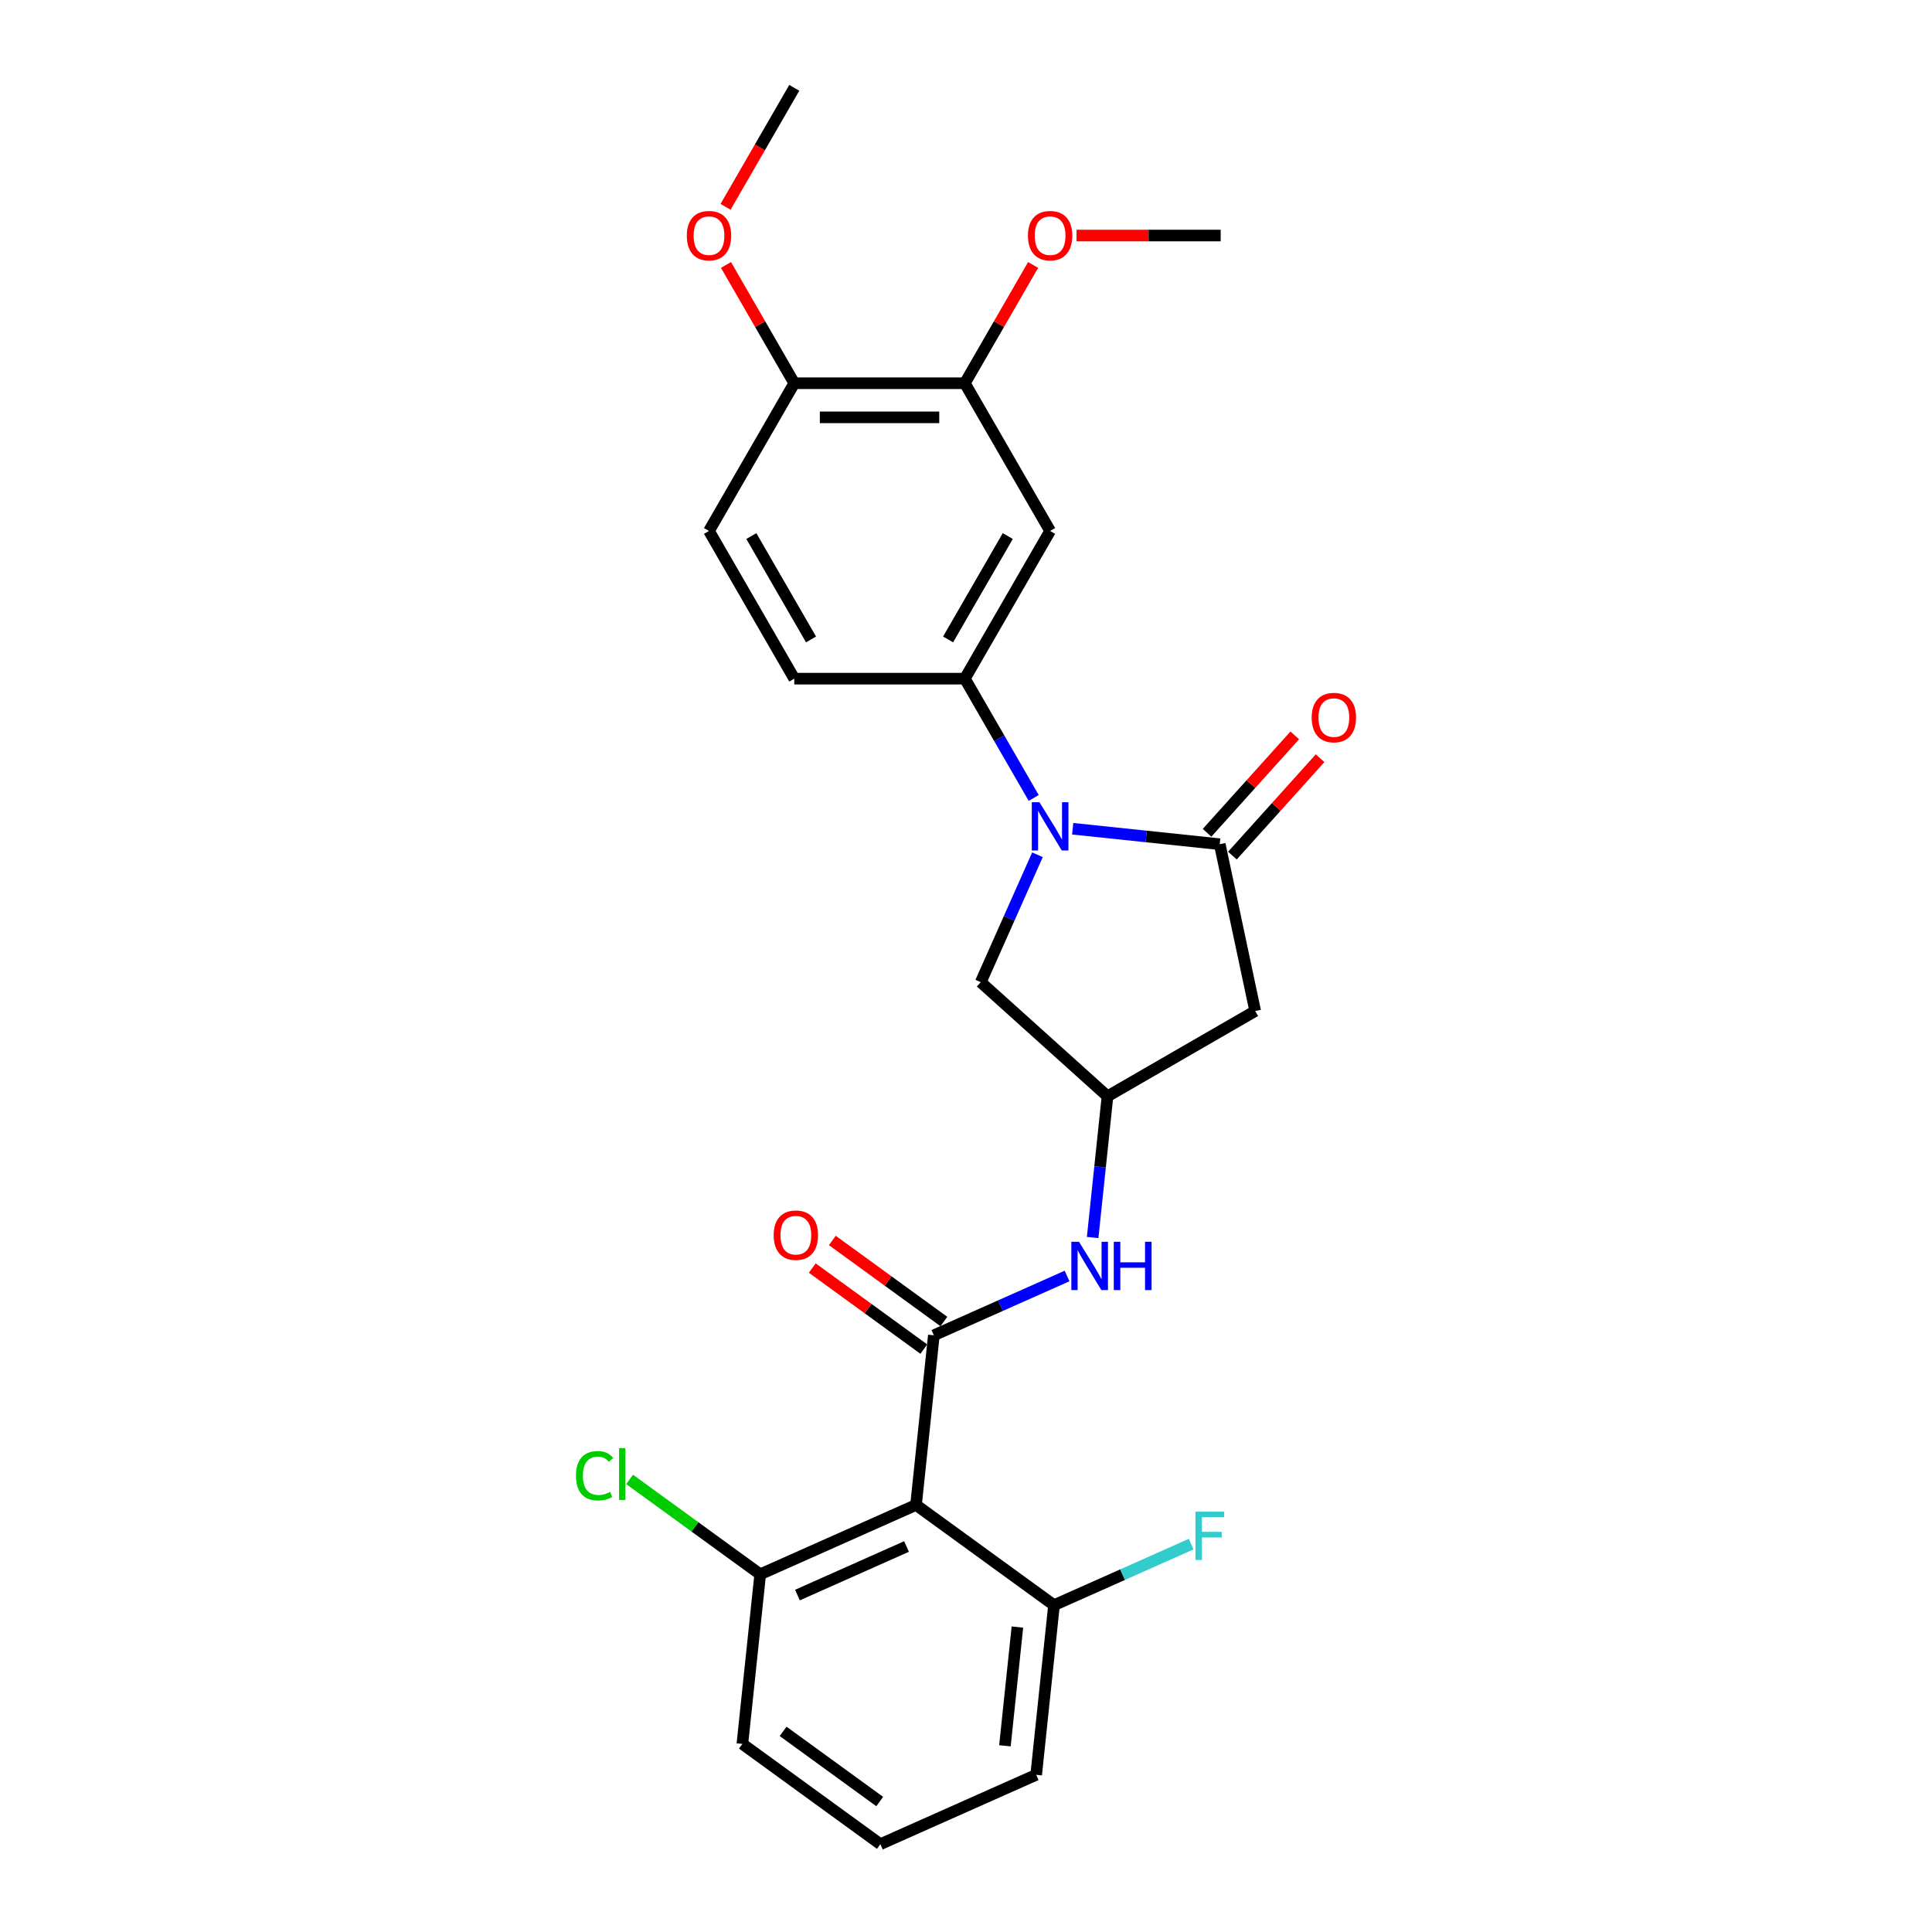 <?xml version='1.0' encoding='iso-8859-1'?>
<svg version='1.1' baseProfile='full'
              xmlns='http://www.w3.org/2000/svg'
                      xmlns:rdkit='http://www.rdkit.org/xml'
                      xmlns:xlink='http://www.w3.org/1999/xlink'
                  xml:space='preserve'
width='1000px' height='1000px' viewBox='0 0 1000 1000'>
<!-- END OF HEADER -->
<rect style='opacity:1.0;fill:#FFFFFF;stroke:none' width='1000' height='1000' x='0' y='0'> </rect>
<path class='bond-1' d='M 555.225,428.954 L 593.279,432.953' style='fill:none;fill-rule:evenodd;stroke:#0000FF;stroke-width:6px;stroke-linecap:butt;stroke-linejoin:miter;stroke-opacity:1' />
<path class='bond-1' d='M 593.279,432.953 L 631.334,436.953' style='fill:none;fill-rule:evenodd;stroke:#000000;stroke-width:6px;stroke-linecap:butt;stroke-linejoin:miter;stroke-opacity:1' />
<path class='bond-3' d='M 535.045,413.017 L 517.22,382.144' style='fill:none;fill-rule:evenodd;stroke:#0000FF;stroke-width:6px;stroke-linecap:butt;stroke-linejoin:miter;stroke-opacity:1' />
<path class='bond-3' d='M 517.22,382.144 L 499.395,351.271' style='fill:none;fill-rule:evenodd;stroke:#000000;stroke-width:6px;stroke-linecap:butt;stroke-linejoin:miter;stroke-opacity:1' />
<path class='bond-8' d='M 536.988,442.433 L 522.308,475.404' style='fill:none;fill-rule:evenodd;stroke:#0000FF;stroke-width:6px;stroke-linecap:butt;stroke-linejoin:miter;stroke-opacity:1' />
<path class='bond-8' d='M 522.308,475.404 L 507.629,508.374' style='fill:none;fill-rule:evenodd;stroke:#000000;stroke-width:6px;stroke-linecap:butt;stroke-linejoin:miter;stroke-opacity:1' />
<path class='bond-0' d='M 483.358,691.152 L 517.838,675.8' style='fill:none;fill-rule:evenodd;stroke:#000000;stroke-width:6px;stroke-linecap:butt;stroke-linejoin:miter;stroke-opacity:1' />
<path class='bond-0' d='M 517.838,675.8 L 552.318,660.448' style='fill:none;fill-rule:evenodd;stroke:#0000FF;stroke-width:6px;stroke-linecap:butt;stroke-linejoin:miter;stroke-opacity:1' />
<path class='bond-2' d='M 483.358,691.152 L 474.13,778.95' style='fill:none;fill-rule:evenodd;stroke:#000000;stroke-width:6px;stroke-linecap:butt;stroke-linejoin:miter;stroke-opacity:1' />
<path class='bond-10' d='M 488.547,684.009 L 459.678,663.035' style='fill:none;fill-rule:evenodd;stroke:#000000;stroke-width:6px;stroke-linecap:butt;stroke-linejoin:miter;stroke-opacity:1' />
<path class='bond-10' d='M 459.678,663.035 L 430.809,642.061' style='fill:none;fill-rule:evenodd;stroke:#FF0000;stroke-width:6px;stroke-linecap:butt;stroke-linejoin:miter;stroke-opacity:1' />
<path class='bond-10' d='M 478.169,698.294 L 449.3,677.319' style='fill:none;fill-rule:evenodd;stroke:#000000;stroke-width:6px;stroke-linecap:butt;stroke-linejoin:miter;stroke-opacity:1' />
<path class='bond-10' d='M 449.3,677.319 L 420.431,656.345' style='fill:none;fill-rule:evenodd;stroke:#FF0000;stroke-width:6px;stroke-linecap:butt;stroke-linejoin:miter;stroke-opacity:1' />
<path class='bond-4' d='M 631.334,436.953 L 649.689,523.305' style='fill:none;fill-rule:evenodd;stroke:#000000;stroke-width:6px;stroke-linecap:butt;stroke-linejoin:miter;stroke-opacity:1' />
<path class='bond-13' d='M 637.895,442.86 L 660.589,417.656' style='fill:none;fill-rule:evenodd;stroke:#000000;stroke-width:6px;stroke-linecap:butt;stroke-linejoin:miter;stroke-opacity:1' />
<path class='bond-13' d='M 660.589,417.656 L 683.283,392.451' style='fill:none;fill-rule:evenodd;stroke:#FF0000;stroke-width:6px;stroke-linecap:butt;stroke-linejoin:miter;stroke-opacity:1' />
<path class='bond-13' d='M 624.774,431.046 L 647.468,405.841' style='fill:none;fill-rule:evenodd;stroke:#000000;stroke-width:6px;stroke-linecap:butt;stroke-linejoin:miter;stroke-opacity:1' />
<path class='bond-13' d='M 647.468,405.841 L 670.162,380.637' style='fill:none;fill-rule:evenodd;stroke:#FF0000;stroke-width:6px;stroke-linecap:butt;stroke-linejoin:miter;stroke-opacity:1' />
<path class='bond-11' d='M 474.13,778.95 L 393.481,814.857' style='fill:none;fill-rule:evenodd;stroke:#000000;stroke-width:6px;stroke-linecap:butt;stroke-linejoin:miter;stroke-opacity:1' />
<path class='bond-11' d='M 469.214,800.465 L 412.759,825.601' style='fill:none;fill-rule:evenodd;stroke:#000000;stroke-width:6px;stroke-linecap:butt;stroke-linejoin:miter;stroke-opacity:1' />
<path class='bond-12' d='M 474.13,778.95 L 545.551,830.84' style='fill:none;fill-rule:evenodd;stroke:#000000;stroke-width:6px;stroke-linecap:butt;stroke-linejoin:miter;stroke-opacity:1' />
<path class='bond-6' d='M 499.395,351.271 L 543.536,274.817' style='fill:none;fill-rule:evenodd;stroke:#000000;stroke-width:6px;stroke-linecap:butt;stroke-linejoin:miter;stroke-opacity:1' />
<path class='bond-6' d='M 490.726,330.975 L 521.624,277.457' style='fill:none;fill-rule:evenodd;stroke:#000000;stroke-width:6px;stroke-linecap:butt;stroke-linejoin:miter;stroke-opacity:1' />
<path class='bond-15' d='M 499.395,351.271 L 411.114,351.271' style='fill:none;fill-rule:evenodd;stroke:#000000;stroke-width:6px;stroke-linecap:butt;stroke-linejoin:miter;stroke-opacity:1' />
<path class='bond-26' d='M 649.689,523.305 L 573.235,567.446' style='fill:none;fill-rule:evenodd;stroke:#000000;stroke-width:6px;stroke-linecap:butt;stroke-linejoin:miter;stroke-opacity:1' />
<path class='bond-5' d='M 565.553,640.536 L 569.394,603.991' style='fill:none;fill-rule:evenodd;stroke:#0000FF;stroke-width:6px;stroke-linecap:butt;stroke-linejoin:miter;stroke-opacity:1' />
<path class='bond-5' d='M 569.394,603.991 L 573.235,567.446' style='fill:none;fill-rule:evenodd;stroke:#000000;stroke-width:6px;stroke-linecap:butt;stroke-linejoin:miter;stroke-opacity:1' />
<path class='bond-9' d='M 543.536,274.817 L 499.395,198.363' style='fill:none;fill-rule:evenodd;stroke:#000000;stroke-width:6px;stroke-linecap:butt;stroke-linejoin:miter;stroke-opacity:1' />
<path class='bond-7' d='M 573.235,567.446 L 507.629,508.374' style='fill:none;fill-rule:evenodd;stroke:#000000;stroke-width:6px;stroke-linecap:butt;stroke-linejoin:miter;stroke-opacity:1' />
<path class='bond-19' d='M 499.395,198.363 L 517.067,167.754' style='fill:none;fill-rule:evenodd;stroke:#000000;stroke-width:6px;stroke-linecap:butt;stroke-linejoin:miter;stroke-opacity:1' />
<path class='bond-19' d='M 517.067,167.754 L 534.739,137.146' style='fill:none;fill-rule:evenodd;stroke:#FF0000;stroke-width:6px;stroke-linecap:butt;stroke-linejoin:miter;stroke-opacity:1' />
<path class='bond-27' d='M 499.395,198.363 L 411.114,198.363' style='fill:none;fill-rule:evenodd;stroke:#000000;stroke-width:6px;stroke-linecap:butt;stroke-linejoin:miter;stroke-opacity:1' />
<path class='bond-27' d='M 486.153,216.019 L 424.356,216.019' style='fill:none;fill-rule:evenodd;stroke:#000000;stroke-width:6px;stroke-linecap:butt;stroke-linejoin:miter;stroke-opacity:1' />
<path class='bond-17' d='M 393.481,814.857 L 359.686,790.303' style='fill:none;fill-rule:evenodd;stroke:#000000;stroke-width:6px;stroke-linecap:butt;stroke-linejoin:miter;stroke-opacity:1' />
<path class='bond-17' d='M 359.686,790.303 L 325.891,765.75' style='fill:none;fill-rule:evenodd;stroke:#00CC00;stroke-width:6px;stroke-linecap:butt;stroke-linejoin:miter;stroke-opacity:1' />
<path class='bond-23' d='M 393.481,814.857 L 384.253,902.655' style='fill:none;fill-rule:evenodd;stroke:#000000;stroke-width:6px;stroke-linecap:butt;stroke-linejoin:miter;stroke-opacity:1' />
<path class='bond-18' d='M 545.551,830.84 L 581.056,815.033' style='fill:none;fill-rule:evenodd;stroke:#000000;stroke-width:6px;stroke-linecap:butt;stroke-linejoin:miter;stroke-opacity:1' />
<path class='bond-18' d='M 581.056,815.033 L 616.56,799.225' style='fill:none;fill-rule:evenodd;stroke:#33CCCC;stroke-width:6px;stroke-linecap:butt;stroke-linejoin:miter;stroke-opacity:1' />
<path class='bond-22' d='M 545.551,830.84 L 536.323,918.638' style='fill:none;fill-rule:evenodd;stroke:#000000;stroke-width:6px;stroke-linecap:butt;stroke-linejoin:miter;stroke-opacity:1' />
<path class='bond-22' d='M 526.607,842.164 L 520.148,903.623' style='fill:none;fill-rule:evenodd;stroke:#000000;stroke-width:6px;stroke-linecap:butt;stroke-linejoin:miter;stroke-opacity:1' />
<path class='bond-14' d='M 411.114,198.363 L 366.973,274.817' style='fill:none;fill-rule:evenodd;stroke:#000000;stroke-width:6px;stroke-linecap:butt;stroke-linejoin:miter;stroke-opacity:1' />
<path class='bond-20' d='M 411.114,198.363 L 393.442,167.754' style='fill:none;fill-rule:evenodd;stroke:#000000;stroke-width:6px;stroke-linecap:butt;stroke-linejoin:miter;stroke-opacity:1' />
<path class='bond-20' d='M 393.442,167.754 L 375.77,137.146' style='fill:none;fill-rule:evenodd;stroke:#FF0000;stroke-width:6px;stroke-linecap:butt;stroke-linejoin:miter;stroke-opacity:1' />
<path class='bond-16' d='M 411.114,351.271 L 366.973,274.817' style='fill:none;fill-rule:evenodd;stroke:#000000;stroke-width:6px;stroke-linecap:butt;stroke-linejoin:miter;stroke-opacity:1' />
<path class='bond-16' d='M 419.784,330.975 L 388.885,277.457' style='fill:none;fill-rule:evenodd;stroke:#000000;stroke-width:6px;stroke-linecap:butt;stroke-linejoin:miter;stroke-opacity:1' />
<path class='bond-24' d='M 557.22,121.909 L 594.519,121.909' style='fill:none;fill-rule:evenodd;stroke:#FF0000;stroke-width:6px;stroke-linecap:butt;stroke-linejoin:miter;stroke-opacity:1' />
<path class='bond-24' d='M 594.519,121.909 L 631.818,121.909' style='fill:none;fill-rule:evenodd;stroke:#000000;stroke-width:6px;stroke-linecap:butt;stroke-linejoin:miter;stroke-opacity:1' />
<path class='bond-25' d='M 375.546,107.06 L 393.33,76.257' style='fill:none;fill-rule:evenodd;stroke:#FF0000;stroke-width:6px;stroke-linecap:butt;stroke-linejoin:miter;stroke-opacity:1' />
<path class='bond-25' d='M 393.33,76.257 L 411.114,45.455' style='fill:none;fill-rule:evenodd;stroke:#000000;stroke-width:6px;stroke-linecap:butt;stroke-linejoin:miter;stroke-opacity:1' />
<path class='bond-21' d='M 455.674,954.545 L 536.323,918.638' style='fill:none;fill-rule:evenodd;stroke:#000000;stroke-width:6px;stroke-linecap:butt;stroke-linejoin:miter;stroke-opacity:1' />
<path class='bond-28' d='M 455.674,954.545 L 384.253,902.655' style='fill:none;fill-rule:evenodd;stroke:#000000;stroke-width:6px;stroke-linecap:butt;stroke-linejoin:miter;stroke-opacity:1' />
<path class='bond-28' d='M 455.339,932.478 L 405.344,896.154' style='fill:none;fill-rule:evenodd;stroke:#000000;stroke-width:6px;stroke-linecap:butt;stroke-linejoin:miter;stroke-opacity:1' />
<path  class='atom-0' d='M 538.01 415.224
L 546.202 428.467
Q 547.015 429.773, 548.321 432.139
Q 549.628 434.505, 549.698 434.646
L 549.698 415.224
L 553.018 415.224
L 553.018 440.226
L 549.592 440.226
L 540.8 425.748
Q 539.775 424.053, 538.681 422.11
Q 537.621 420.168, 537.304 419.568
L 537.304 440.226
L 534.055 440.226
L 534.055 415.224
L 538.01 415.224
' fill='#0000FF'/>
<path  class='atom-6' d='M 558.481 642.744
L 566.673 655.986
Q 567.485 657.292, 568.792 659.658
Q 570.098 662.024, 570.169 662.165
L 570.169 642.744
L 573.488 642.744
L 573.488 667.745
L 570.063 667.745
L 561.27 653.267
Q 560.246 651.572, 559.151 649.629
Q 558.092 647.687, 557.774 647.087
L 557.774 667.745
L 554.526 667.745
L 554.526 642.744
L 558.481 642.744
' fill='#0000FF'/>
<path  class='atom-6' d='M 576.49 642.744
L 579.88 642.744
L 579.88 653.373
L 592.663 653.373
L 592.663 642.744
L 596.053 642.744
L 596.053 667.745
L 592.663 667.745
L 592.663 656.198
L 579.88 656.198
L 579.88 667.745
L 576.49 667.745
L 576.49 642.744
' fill='#0000FF'/>
<path  class='atom-11' d='M 400.46 639.332
Q 400.46 633.328, 403.426 629.974
Q 406.392 626.619, 411.936 626.619
Q 417.48 626.619, 420.447 629.974
Q 423.413 633.328, 423.413 639.332
Q 423.413 645.405, 420.411 648.866
Q 417.41 652.291, 411.936 652.291
Q 406.428 652.291, 403.426 648.866
Q 400.46 645.441, 400.46 639.332
M 411.936 649.466
Q 415.75 649.466, 417.798 646.924
Q 419.882 644.346, 419.882 639.332
Q 419.882 634.423, 417.798 631.951
Q 415.75 629.444, 411.936 629.444
Q 408.123 629.444, 406.039 631.916
Q 403.991 634.388, 403.991 639.332
Q 403.991 644.381, 406.039 646.924
Q 408.123 649.466, 411.936 649.466
' fill='#FF0000'/>
<path  class='atom-14' d='M 678.93 371.418
Q 678.93 365.414, 681.896 362.06
Q 684.862 358.705, 690.406 358.705
Q 695.95 358.705, 698.916 362.06
Q 701.883 365.414, 701.883 371.418
Q 701.883 377.491, 698.881 380.952
Q 695.88 384.377, 690.406 384.377
Q 684.897 384.377, 681.896 380.952
Q 678.93 377.527, 678.93 371.418
M 690.406 381.552
Q 694.22 381.552, 696.268 379.01
Q 698.351 376.432, 698.351 371.418
Q 698.351 366.509, 696.268 364.037
Q 694.22 361.53, 690.406 361.53
Q 686.592 361.53, 684.509 364.002
Q 682.461 366.474, 682.461 371.418
Q 682.461 376.467, 684.509 379.01
Q 686.592 381.552, 690.406 381.552
' fill='#FF0000'/>
<path  class='atom-18' d='M 298.117 763.831
Q 298.117 757.616, 301.013 754.368
Q 303.944 751.084, 309.488 751.084
Q 314.644 751.084, 317.398 754.721
L 315.067 756.628
Q 313.055 753.979, 309.488 753.979
Q 305.709 753.979, 303.697 756.522
Q 301.719 759.029, 301.719 763.831
Q 301.719 768.775, 303.767 771.318
Q 305.851 773.86, 309.876 773.86
Q 312.631 773.86, 315.844 772.201
L 316.833 774.849
Q 315.526 775.696, 313.549 776.191
Q 311.571 776.685, 309.382 776.685
Q 303.944 776.685, 301.013 773.366
Q 298.117 770.046, 298.117 763.831
' fill='#00CC00'/>
<path  class='atom-18' d='M 320.435 749.565
L 323.684 749.565
L 323.684 776.367
L 320.435 776.367
L 320.435 749.565
' fill='#00CC00'/>
<path  class='atom-19' d='M 618.767 782.432
L 633.634 782.432
L 633.634 785.292
L 622.122 785.292
L 622.122 792.885
L 632.362 792.885
L 632.362 795.78
L 622.122 795.78
L 622.122 807.433
L 618.767 807.433
L 618.767 782.432
' fill='#33CCCC'/>
<path  class='atom-20' d='M 532.06 121.979
Q 532.06 115.976, 535.026 112.621
Q 537.992 109.267, 543.536 109.267
Q 549.08 109.267, 552.047 112.621
Q 555.013 115.976, 555.013 121.979
Q 555.013 128.053, 552.011 131.514
Q 549.01 134.939, 543.536 134.939
Q 538.027 134.939, 535.026 131.514
Q 532.06 128.088, 532.06 121.979
M 543.536 132.114
Q 547.35 132.114, 549.398 129.571
Q 551.482 126.994, 551.482 121.979
Q 551.482 117.071, 549.398 114.599
Q 547.35 112.092, 543.536 112.092
Q 539.722 112.092, 537.639 114.564
Q 535.591 117.036, 535.591 121.979
Q 535.591 127.029, 537.639 129.571
Q 539.722 132.114, 543.536 132.114
' fill='#FF0000'/>
<path  class='atom-21' d='M 355.496 121.979
Q 355.496 115.976, 358.463 112.621
Q 361.429 109.267, 366.973 109.267
Q 372.517 109.267, 375.483 112.621
Q 378.45 115.976, 378.45 121.979
Q 378.45 128.053, 375.448 131.514
Q 372.447 134.939, 366.973 134.939
Q 361.464 134.939, 358.463 131.514
Q 355.496 128.088, 355.496 121.979
M 366.973 132.114
Q 370.787 132.114, 372.835 129.571
Q 374.918 126.994, 374.918 121.979
Q 374.918 117.071, 372.835 114.599
Q 370.787 112.092, 366.973 112.092
Q 363.159 112.092, 361.076 114.564
Q 359.028 117.036, 359.028 121.979
Q 359.028 127.029, 361.076 129.571
Q 363.159 132.114, 366.973 132.114
' fill='#FF0000'/>
</svg>
